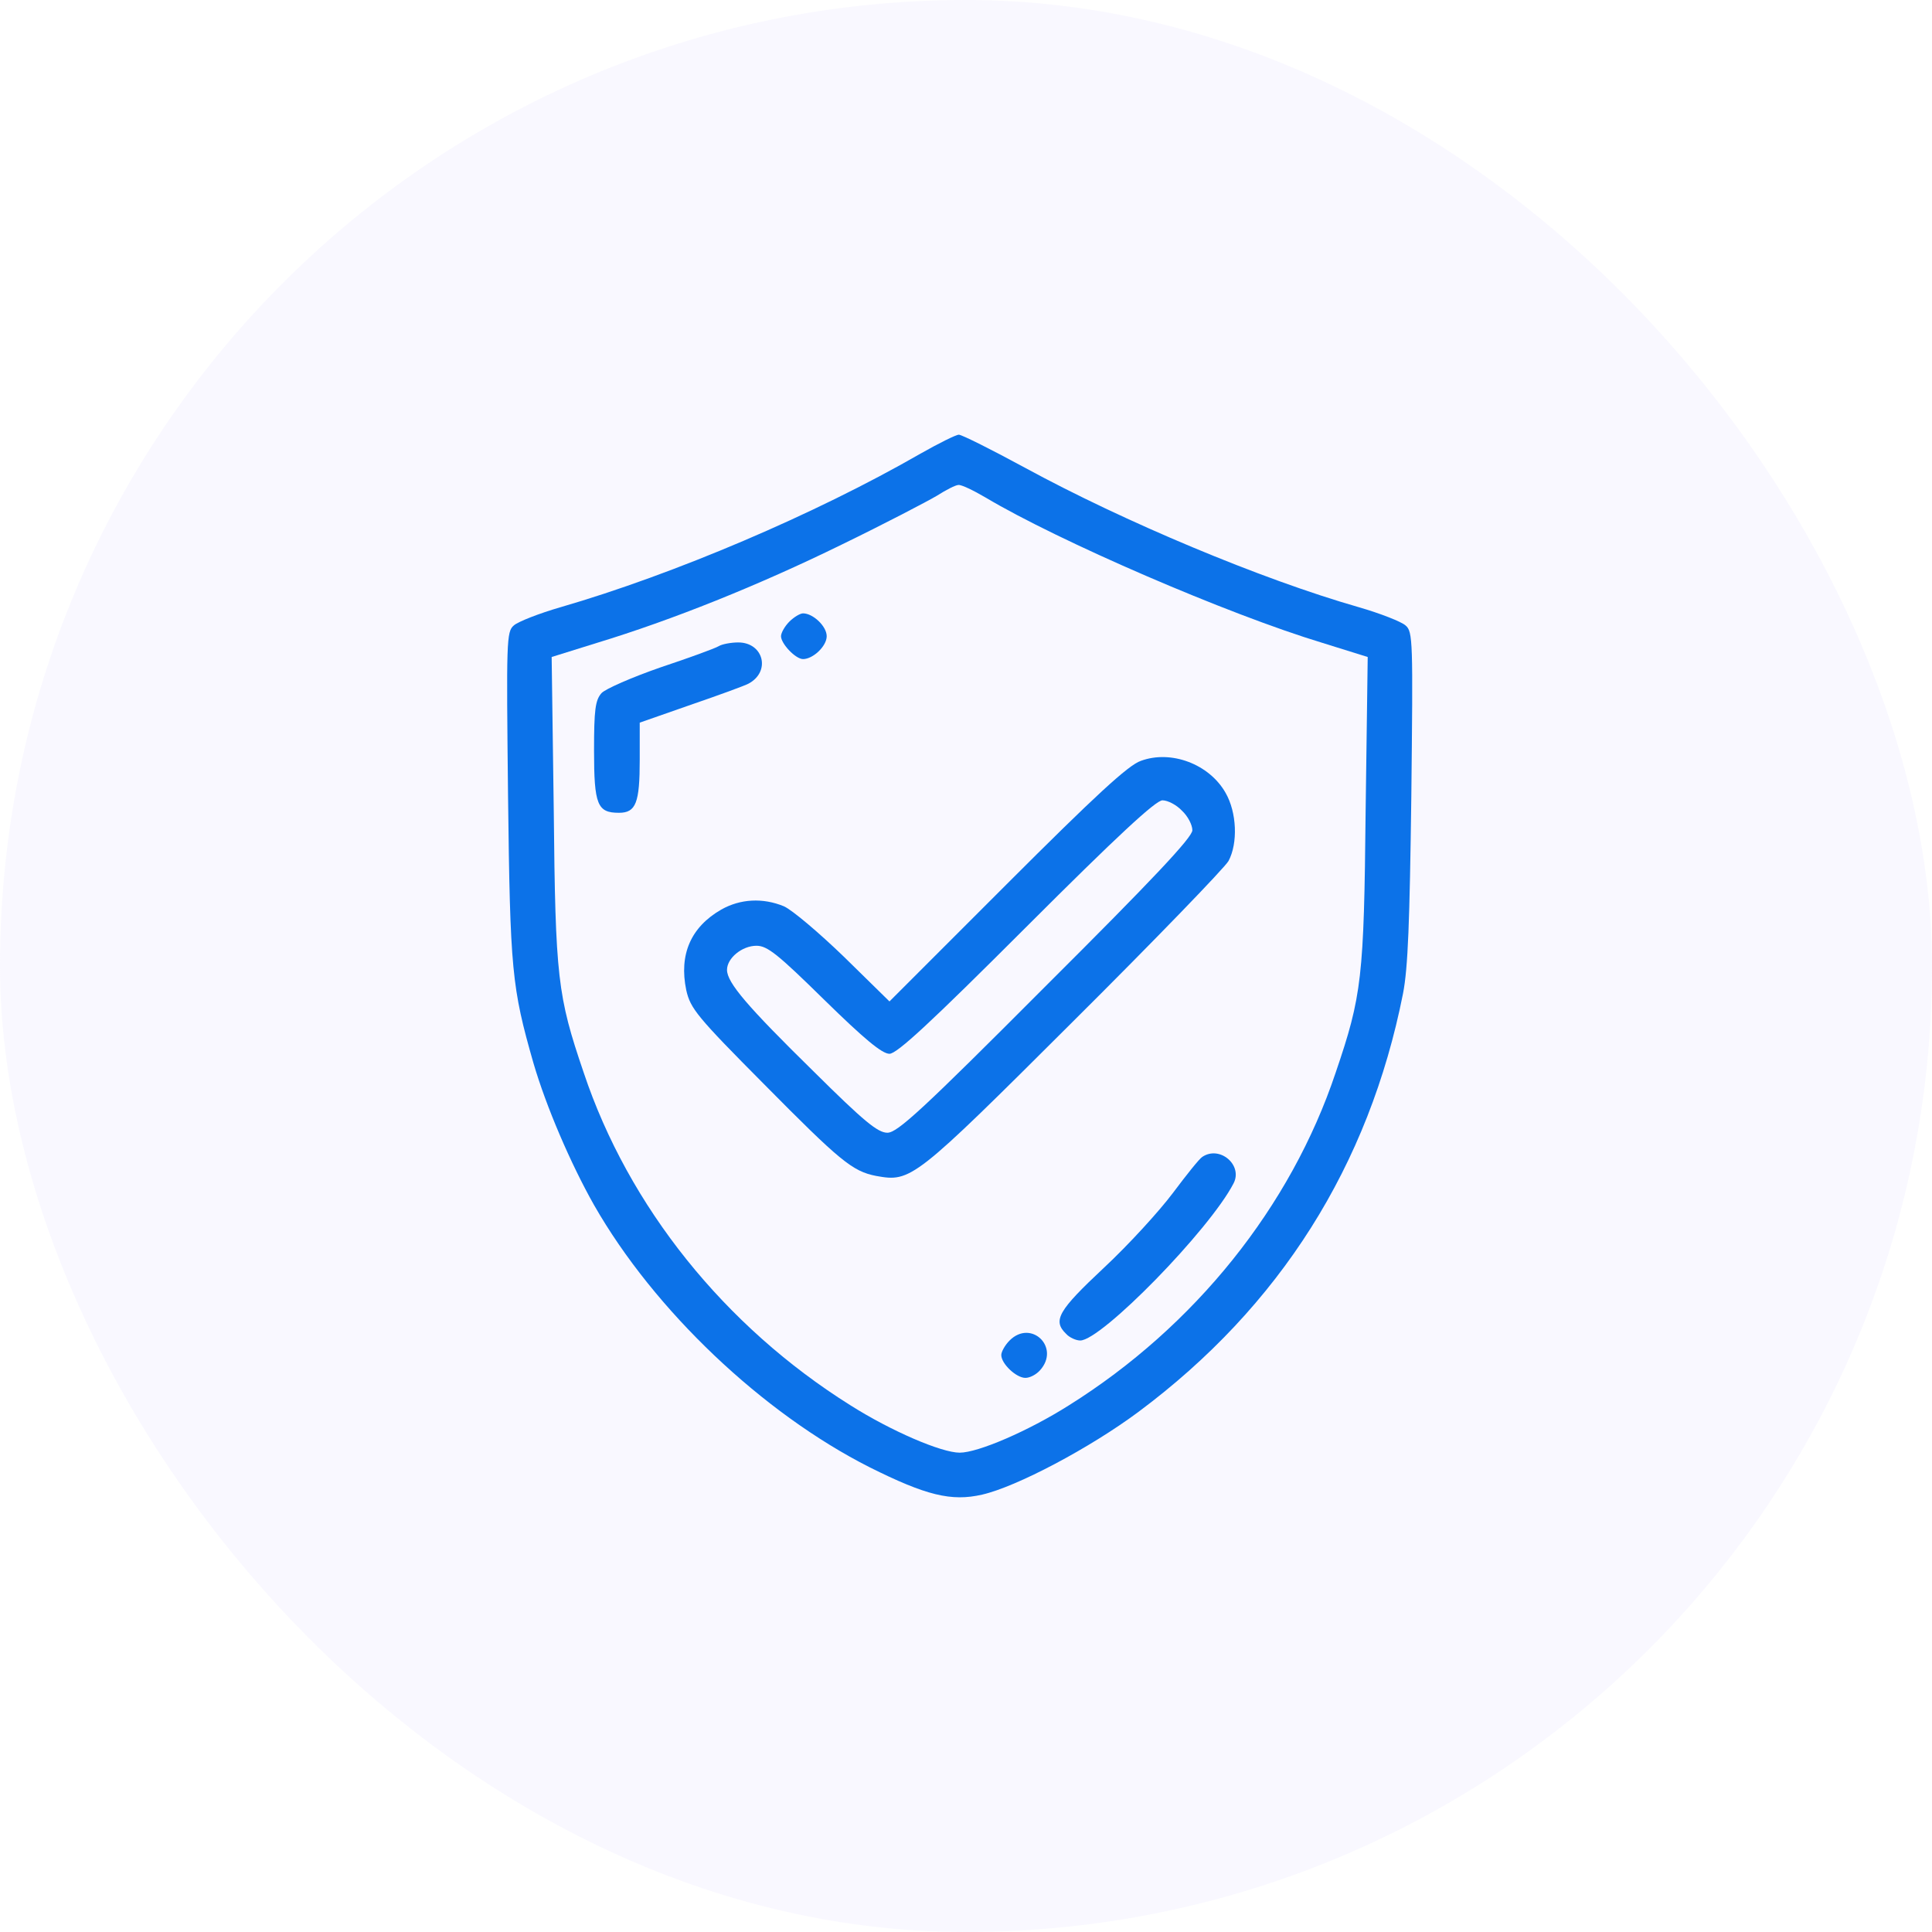 <?xml version="1.0" encoding="UTF-8"?> <svg xmlns="http://www.w3.org/2000/svg" width="80" height="80" viewBox="0 0 80 80" fill="none"><rect width="80" height="80" rx="40" fill="#E1E0FE" fill-opacity="0.2"></rect><path d="M38.104 18.791C33.734 21.303 27.902 23.781 23.222 25.14C22.327 25.398 21.45 25.742 21.278 25.897C20.968 26.155 20.968 26.534 21.037 32.968C21.123 40.194 21.192 40.882 22.087 44.014C22.62 45.837 23.635 48.194 24.598 49.898C27.093 54.268 31.584 58.517 36.005 60.754C38.345 61.924 39.395 62.182 40.668 61.889C42.096 61.563 45.124 59.962 47.137 58.466C53.004 54.096 56.685 48.263 58.096 41.141C58.303 40.074 58.371 38.199 58.44 32.968C58.509 26.534 58.509 26.155 58.199 25.897C58.027 25.742 57.15 25.398 56.255 25.14C52.229 23.987 46.535 21.596 42.457 19.376C41.063 18.619 39.825 18 39.704 18C39.584 18 38.861 18.361 38.104 18.791ZM40.805 20.598C43.833 22.404 50.836 25.433 54.758 26.62L56.634 27.205L56.548 33.57C56.479 40.487 56.393 41.227 55.309 44.409C53.451 49.967 49.477 54.922 44.264 58.19C42.578 59.257 40.496 60.152 39.739 60.152C38.982 60.152 36.9 59.257 35.214 58.19C30.001 54.922 26.026 49.967 24.168 44.409C23.084 41.227 22.998 40.487 22.93 33.57L22.843 27.205L24.719 26.62C27.833 25.673 31.394 24.245 34.835 22.559C36.642 21.682 38.414 20.753 38.792 20.529C39.171 20.288 39.567 20.082 39.687 20.082C39.807 20.065 40.306 20.305 40.805 20.598Z" fill="#0C72E8"></path><path d="M32.684 25.742C32.495 25.931 32.34 26.207 32.34 26.344C32.34 26.654 32.942 27.291 33.252 27.291C33.665 27.291 34.232 26.757 34.232 26.344C34.232 25.931 33.665 25.398 33.252 25.398C33.131 25.398 32.873 25.553 32.684 25.742Z" fill="#0C72E8"></path><path d="M29.759 26.757C29.622 26.843 28.538 27.239 27.35 27.635C26.163 28.047 25.062 28.529 24.907 28.701C24.649 28.994 24.598 29.39 24.598 31.076C24.598 33.329 24.735 33.656 25.63 33.656C26.335 33.656 26.49 33.243 26.49 31.454V29.923L28.606 29.183C29.759 28.787 30.843 28.392 30.998 28.306C31.927 27.807 31.617 26.602 30.568 26.602C30.275 26.602 29.897 26.671 29.759 26.757Z" fill="#0C72E8"></path><path d="M47.239 31.506C46.723 31.678 45.33 32.968 41.682 36.616L36.831 41.467L34.955 39.627C33.923 38.629 32.805 37.682 32.461 37.528C31.583 37.166 30.654 37.218 29.863 37.665C28.607 38.388 28.108 39.523 28.417 41.003C28.59 41.76 28.848 42.087 31.635 44.891C34.783 48.074 35.299 48.504 36.28 48.693C37.725 48.952 37.828 48.883 44.435 42.293C47.825 38.921 50.715 35.928 50.87 35.652C51.265 34.912 51.214 33.639 50.749 32.831C50.078 31.643 48.495 31.041 47.239 31.506ZM48.943 33.57C49.184 33.794 49.373 34.155 49.373 34.379C49.373 34.672 47.738 36.409 43.3 40.831C38.173 45.975 37.157 46.904 36.745 46.904C36.349 46.904 35.781 46.44 33.682 44.358C30.964 41.691 30.104 40.693 30.104 40.16C30.104 39.678 30.723 39.162 31.325 39.162C31.772 39.162 32.203 39.506 34.129 41.399C35.781 43.016 36.521 43.635 36.831 43.635C37.14 43.635 38.517 42.362 42.491 38.388C46.276 34.603 47.859 33.14 48.134 33.14C48.358 33.14 48.719 33.33 48.943 33.57Z" fill="#0C72E8"></path><path d="M49.788 47.902C49.668 47.971 49.134 48.642 48.567 49.399C47.999 50.156 46.726 51.55 45.711 52.496C43.818 54.268 43.577 54.681 44.145 55.231C44.283 55.386 44.558 55.507 44.73 55.507C45.607 55.507 50.081 50.93 51.078 49.003C51.474 48.246 50.511 47.42 49.788 47.902Z" fill="#0C72E8"></path><path d="M41.805 55.507C41.616 55.696 41.461 55.971 41.461 56.109C41.461 56.47 42.08 57.055 42.459 57.055C42.648 57.055 42.906 56.917 43.061 56.745C43.921 55.799 42.7 54.612 41.805 55.507Z" fill="#0C72E8"></path></svg> 